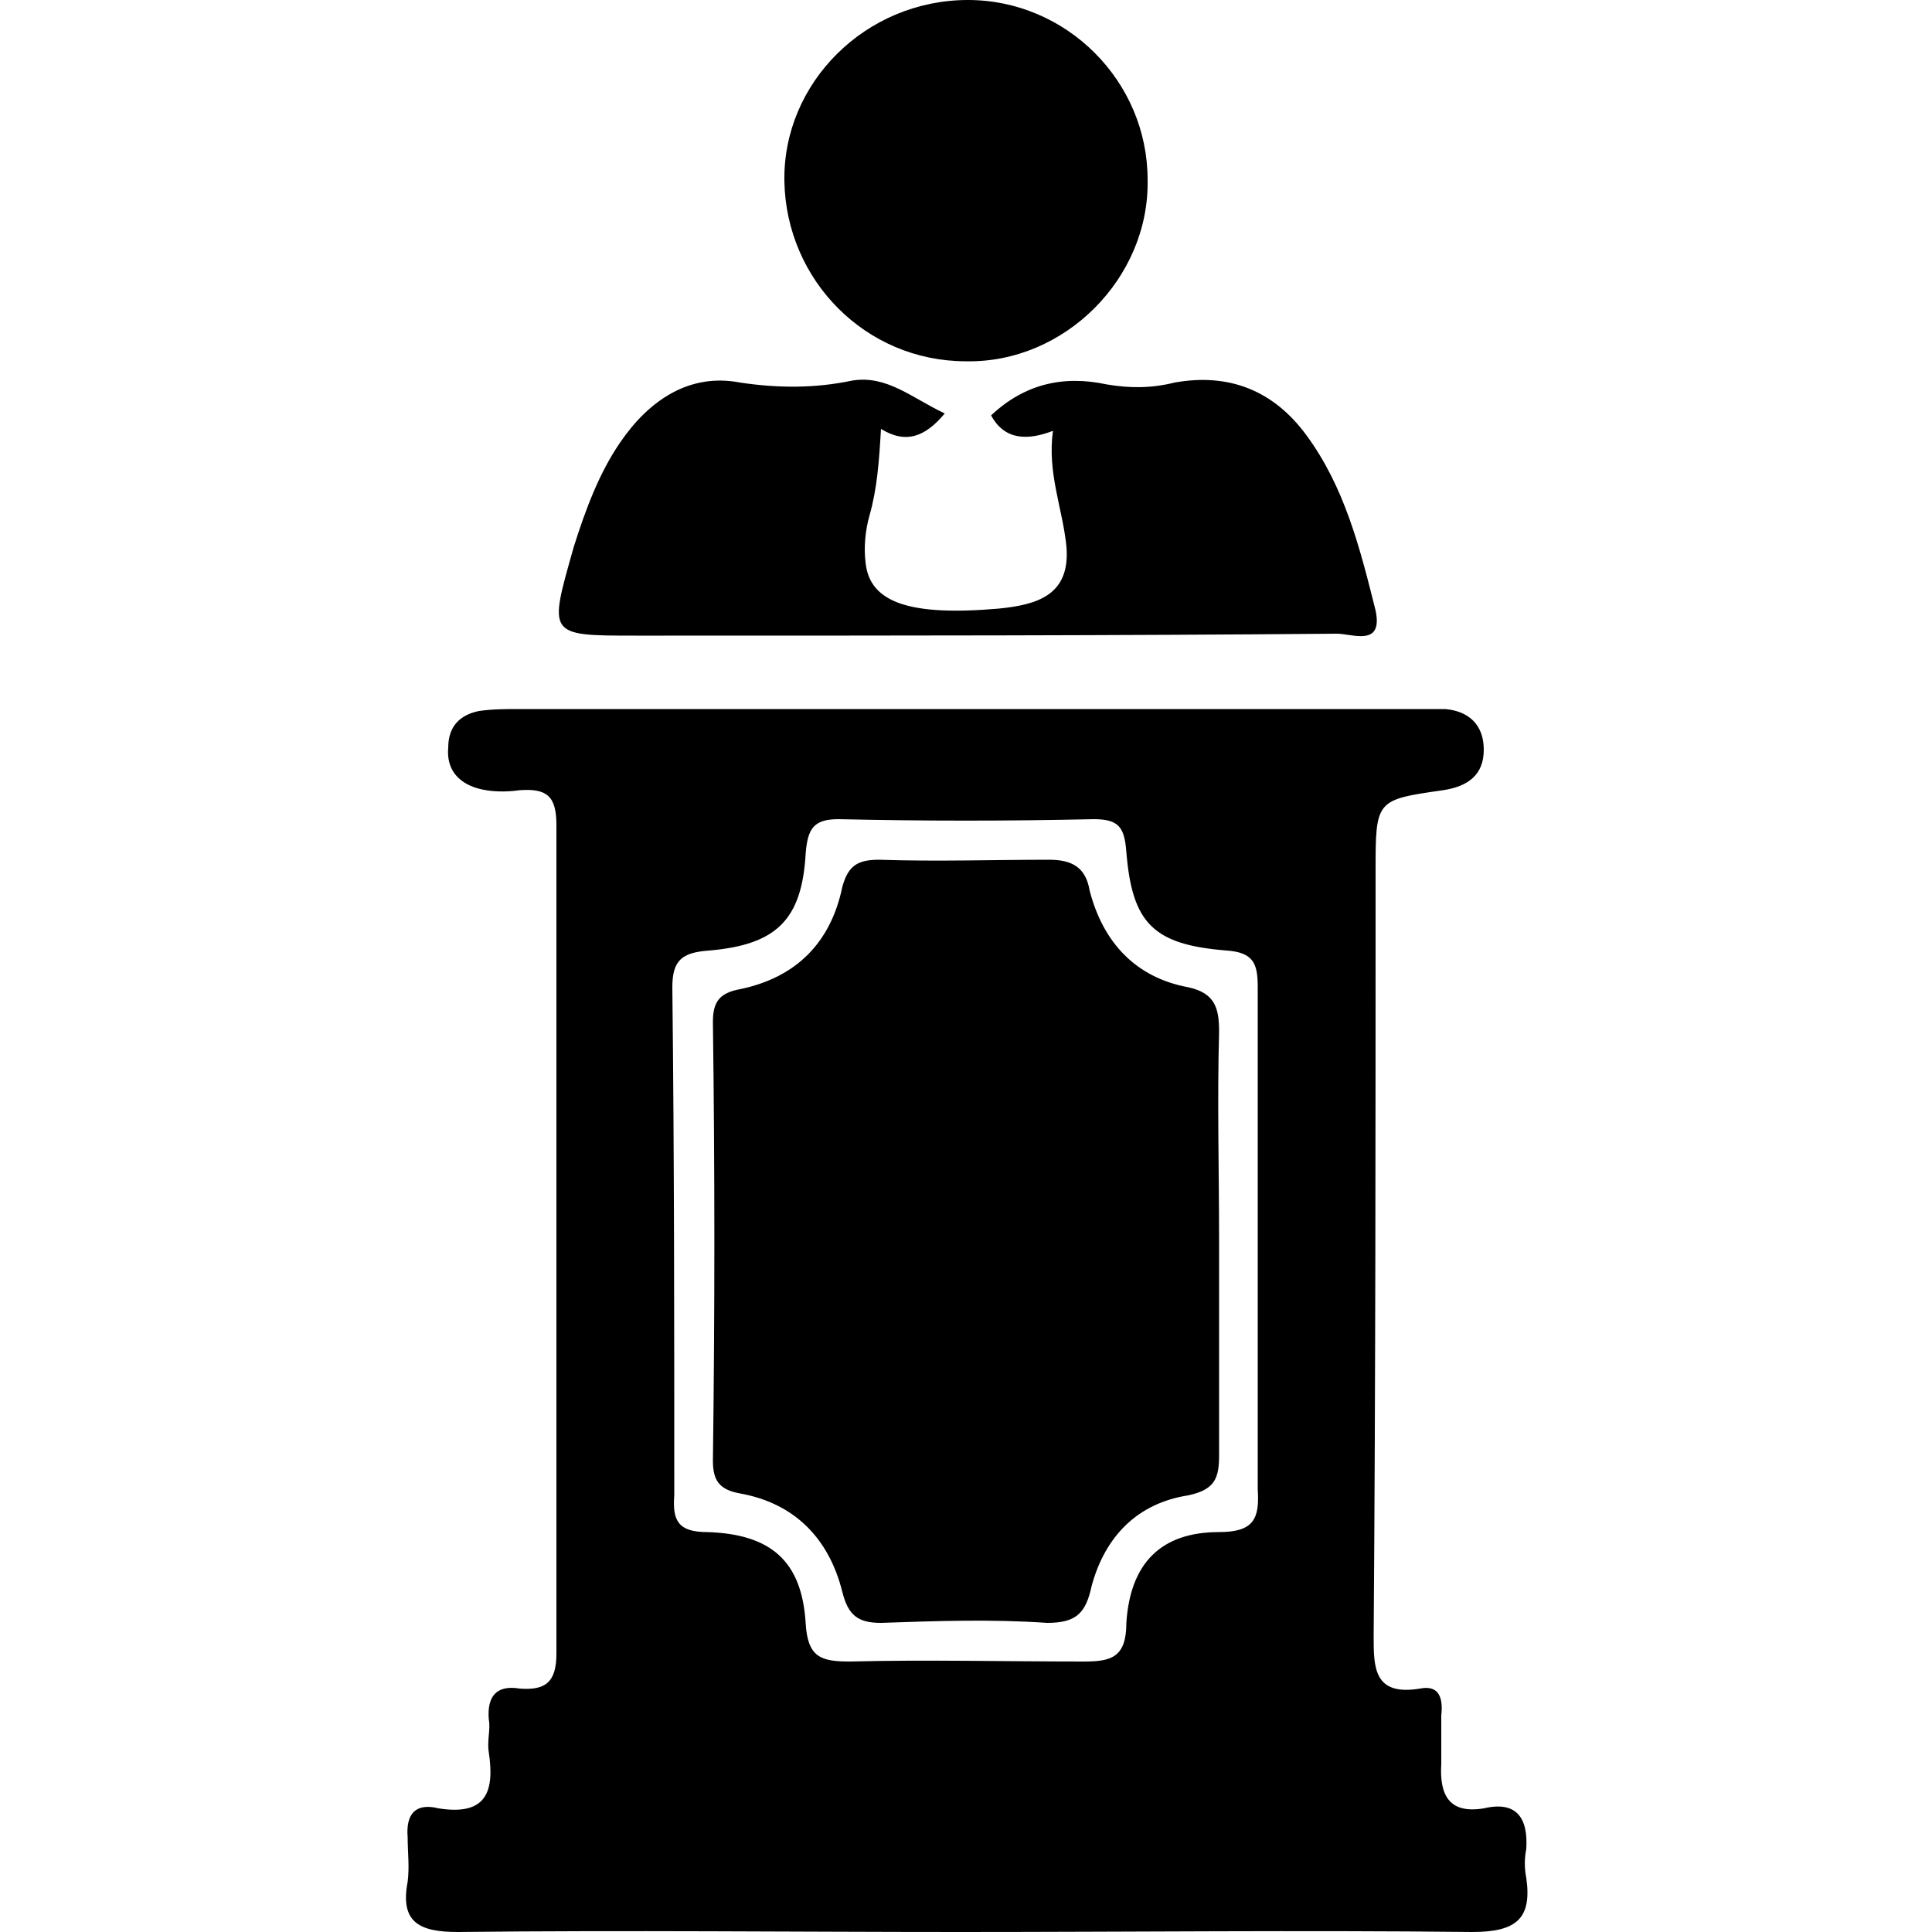 <svg width="64" height="64" viewBox="0 0 1000 1000" xmlns="http://www.w3.org/2000/svg"><path d="M790 972c-1-5-1-10 0-15 1-16-5-25-22-21-18 3-23-7-22-23v-25c1-9-1-16-11-14-24 4-24-11-24-27 1-132 1-264 1-396 0-37 0-37 35-42 13-2 21-8 21-21s-8-20-20-21H268c-6 0-13 0-20 1-10 2-16 8-16 19-1 11 5 18 15 21 7 2 15 2 22 1 14-1 19 3 19 18v429c0 15-6 19-19 18-12-2-17 4-16 16 1 5-1 11 0 17 3 20-1 33-26 29-12-3-17 3-16 15 0 8 1 15 0 23-4 21 6 26 26 26 87-1 174 0 260 0 89 0 177-1 265 0 23 0 31-7 28-28zM631 793c-30 0-46 16-48 47 0 18-8 20-22 20-41 0-81-1-121 0-15 0-22-2-23-20-2-32-18-46-51-47-15 0-18-6-17-19 0-88 0-175-1-263 0-14 5-18 19-19 35-3 48-16 50-50 1-13 4-18 17-18 44 1 88 1 132 0 13 0 16 4 17 17 3 37 14 48 52 51 14 1 16 7 16 19v260c1 15-2 22-20 22zM329 329h15c116 0 232 0 348-1 8 0 24 7 20-12-8-32-16-64-36-91-17-23-40-32-68-27-12 3-23 3-35 1-23-5-43 0-60 16 7 13 19 13 32 8-3 22 5 40 7 60 2 25-15 30-35 32-46 4-67-3-69-24-1-8 0-17 2-24 4-14 5-28 6-45 13 8 23 4 33-8-17-8-30-20-48-17-19 4-38 4-58 1-26-5-47 9-62 31-11 16-18 35-24 54-13 46-14 46 32 46zm171-142c51 1 95-43 94-94 0-51-42-93-93-93-53 0-96 43-95 94s42 93 94 93zm115 324c-27-5-44-23-51-50-2-12-9-16-21-16-29 0-58 1-88 0-11 0-16 3-19 14-6 29-24 47-53 53-11 2-14 7-14 17 1 76 1 151 0 227 0 10 3 15 14 17 28 5 46 23 53 51 3 12 8 16 20 16 29-1 57-2 86 0 15 0 20-5 23-19 7-26 24-43 50-47 14-3 16-9 16-21V643c0-37-1-73 0-109 0-12-2-20-16-23z"/></svg>